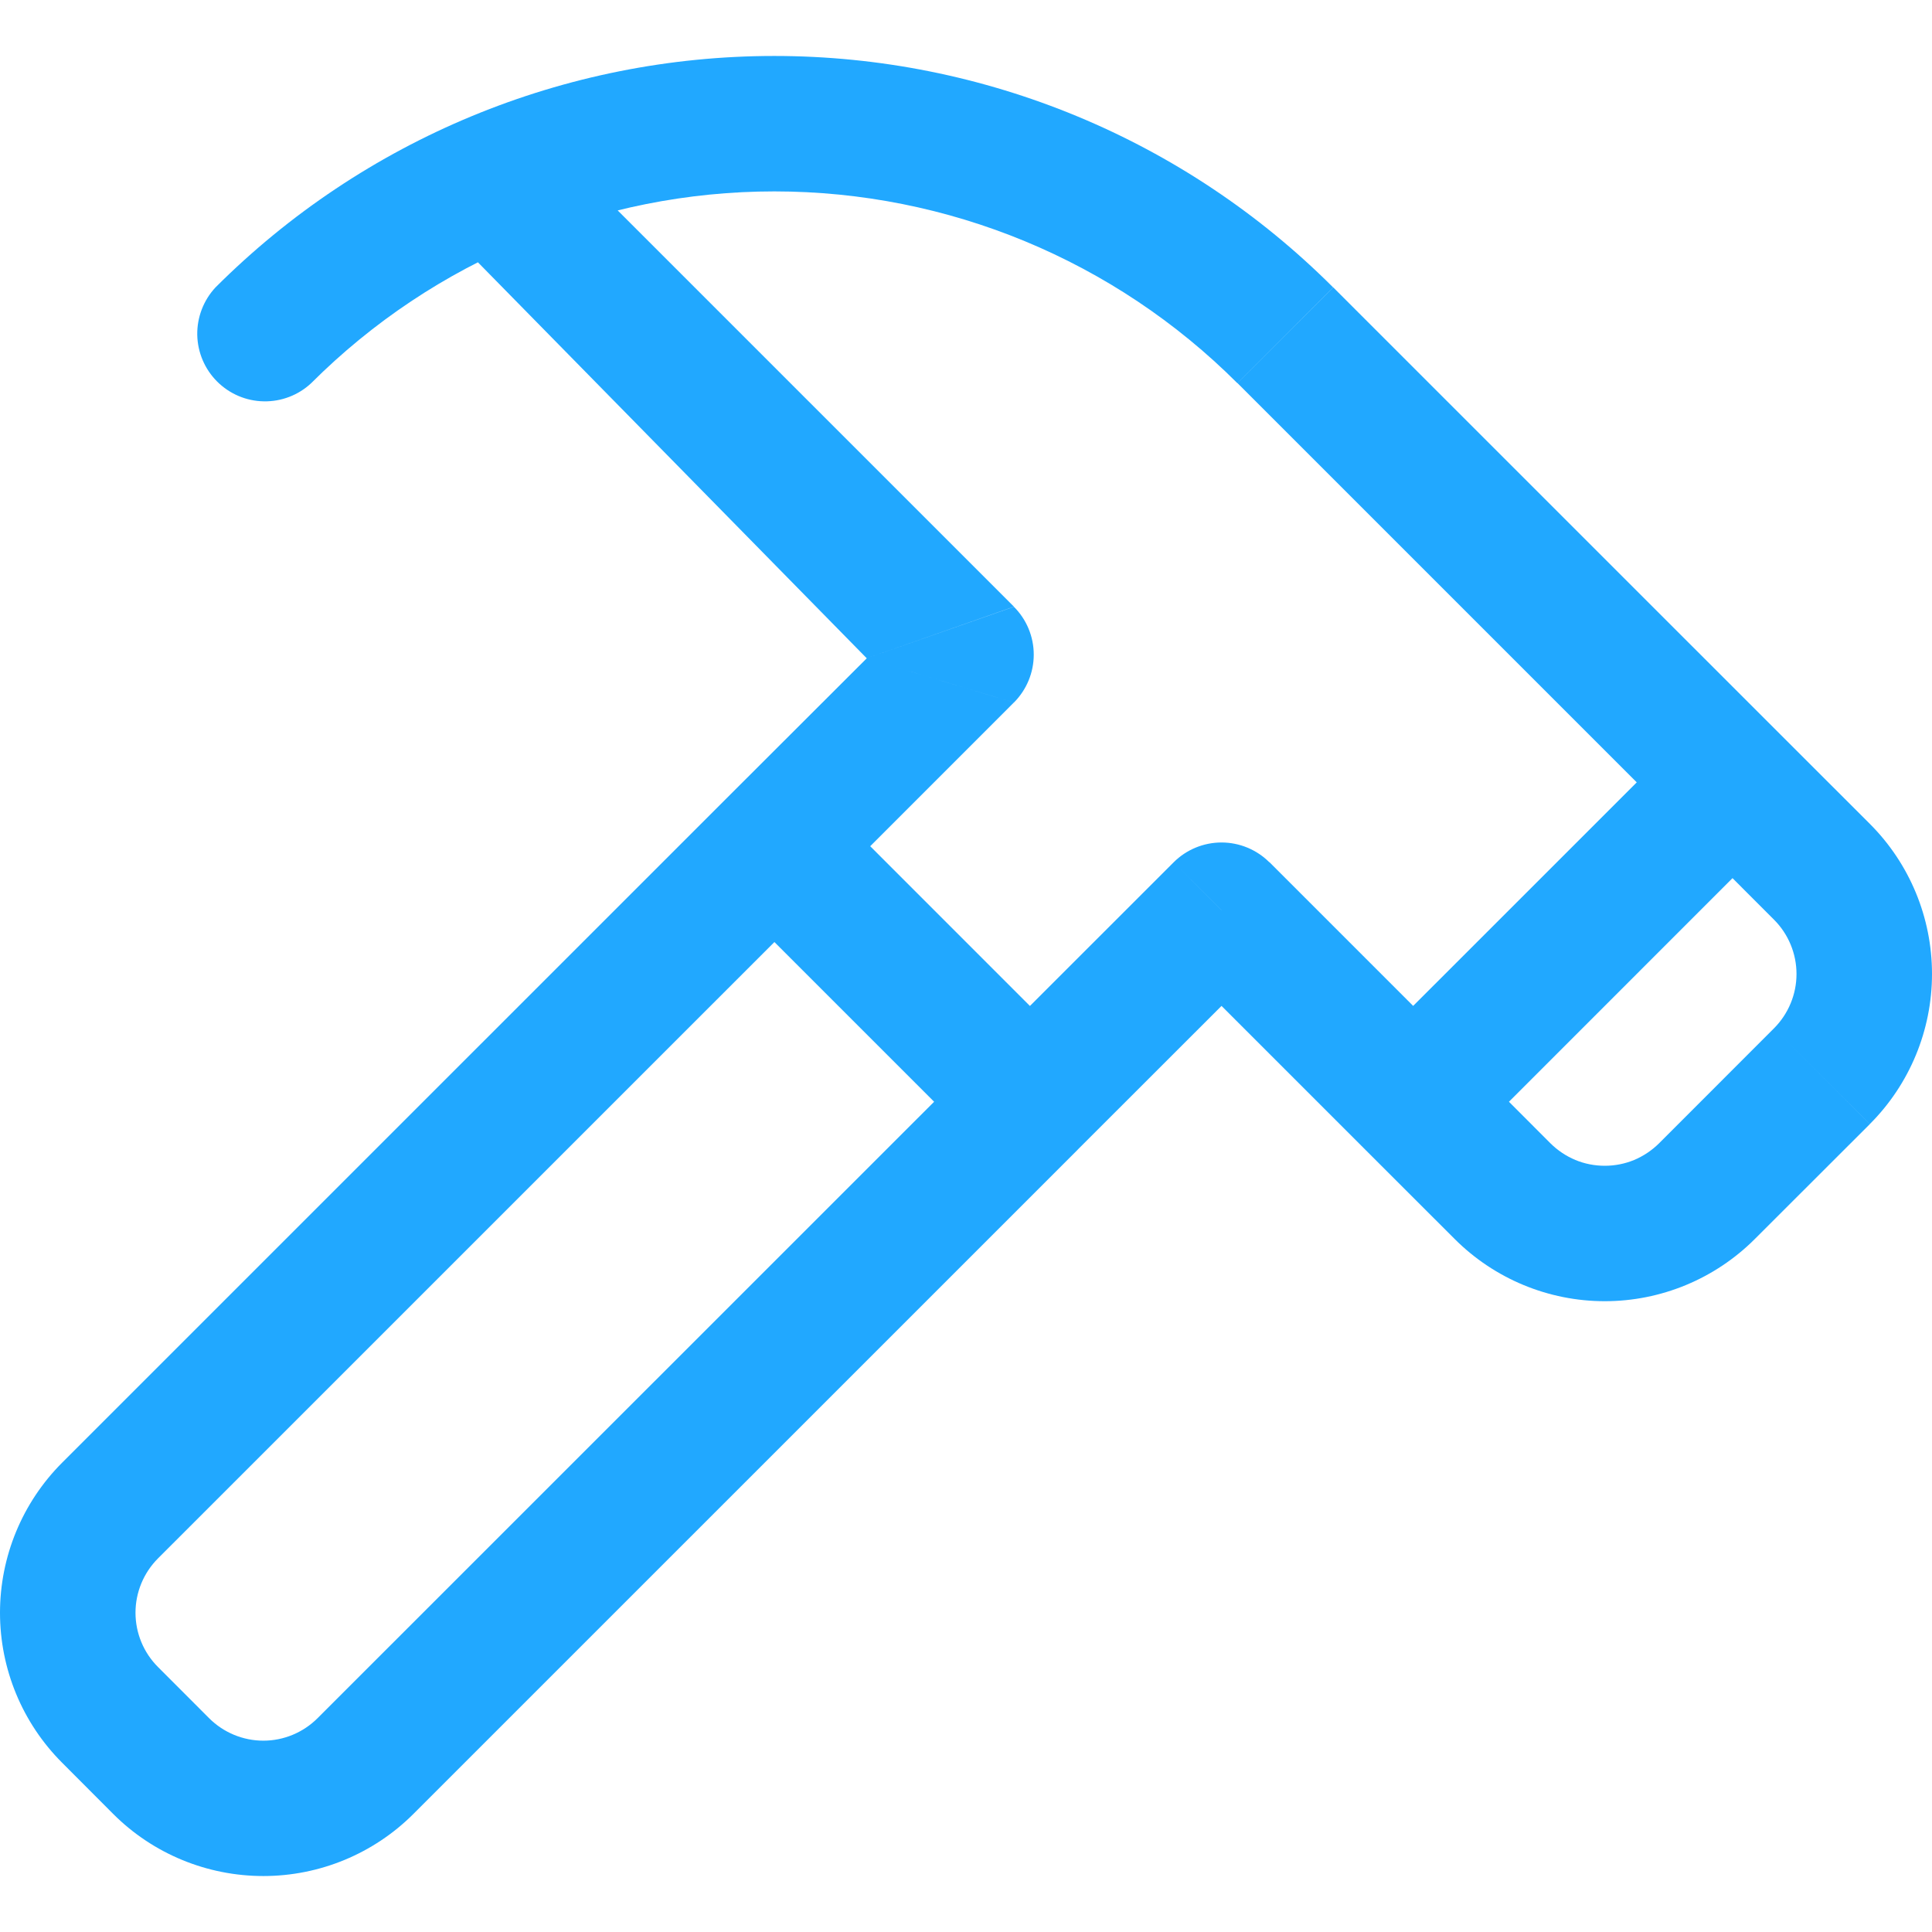 <?xml version="1.0" encoding="UTF-8"?>
<svg xmlns="http://www.w3.org/2000/svg" width="30" height="30" viewBox="0 0 30 30" fill="none">
  <g clip-path="url(#clip0_2281_34710)">
    <path d="M18.968 14.133L19.711 13.39C19.514 13.193 19.246 13.082 18.968 13.082C18.689 13.082 18.421 13.193 18.224 13.39L18.968 14.133ZM13.459 10.222L15.744 10.909C15.941 10.711 16.052 10.444 16.052 10.165C16.052 9.886 15.941 9.619 15.744 9.422L13.459 10.222ZM3.346 4.463C3.16 4.663 3.059 4.926 3.063 5.199C3.068 5.472 3.179 5.732 3.371 5.924C3.564 6.117 3.824 6.228 4.097 6.232C4.369 6.237 4.633 6.136 4.832 5.95L3.346 4.463ZM18.224 13.39L15.248 16.365L16.734 17.852L19.711 14.877L18.224 13.39ZM15.248 16.365L4.932 26.679L6.42 28.166L16.736 17.851L15.248 16.365ZM4.932 26.679C4.708 26.903 4.405 27.029 4.089 27.029C3.773 27.029 3.47 26.903 3.246 26.679L1.759 28.168C2.377 28.786 3.216 29.131 4.09 29.131C4.964 29.131 5.802 28.784 6.42 28.166L4.932 26.679ZM3.246 26.679L2.453 25.885L0.965 27.372L1.759 28.168L3.246 26.679ZM2.453 25.885C2.23 25.662 2.104 25.359 2.104 25.042C2.104 24.726 2.23 24.423 2.453 24.199L0.965 22.712C0.347 23.331 0 24.169 0 25.043C0 25.917 0.347 26.754 0.965 27.372L2.453 25.885ZM2.453 24.199L12.769 13.884L11.281 12.397L0.965 22.712L2.453 24.199ZM12.769 13.884L15.743 10.909L13.459 10.222L11.281 12.397L12.769 13.884ZM27.547 14.281C27.77 14.504 27.896 14.808 27.896 15.124C27.896 15.44 27.77 15.743 27.547 15.967L29.035 17.454C29.653 16.836 30 15.997 30 15.123C30 14.249 29.653 13.411 29.035 12.793L27.547 14.281ZM27.547 15.967L25.762 17.753L27.249 19.239L29.035 17.455L27.547 15.967ZM25.762 17.753C25.651 17.863 25.52 17.951 25.375 18.012C25.23 18.072 25.075 18.102 24.919 18.102C24.762 18.102 24.607 18.072 24.462 18.012C24.317 17.951 24.186 17.863 24.075 17.753L22.588 19.239C23.206 19.857 24.044 20.205 24.919 20.205C25.793 20.205 26.631 19.857 27.249 19.239L25.762 17.753ZM19.216 5.949L26.159 12.892L27.646 11.405L20.703 4.463L19.216 5.949ZM26.159 12.892L27.547 14.281L29.035 12.793L27.646 11.405L26.159 12.892ZM24.075 17.753L22.688 16.364L21.199 17.851L22.588 19.239L24.075 17.753ZM22.688 16.364L19.711 13.387L18.224 14.876L21.199 17.851L22.688 16.364ZM22.688 17.851L27.646 12.892L26.159 11.405L21.199 16.364L22.688 17.851ZM15.744 9.42L8.801 2.477L7.314 3.964L13.459 10.222L15.744 9.42ZM16.736 16.364L12.769 12.396L11.281 13.884L15.248 17.851L16.736 16.364ZM4.832 5.95C6.74 4.043 9.326 2.972 12.024 2.972C14.721 2.972 17.307 4.043 19.214 5.95L20.701 4.463C18.4 2.162 15.278 0.869 12.023 0.869C8.768 0.869 5.647 2.162 3.346 4.463L4.832 5.95Z" fill="#21A8FF"></path>
  </g>
  <defs>
    <clipPath id="clip0_2281_34710">
      <rect width="30" height="30" fill="white" transform="matrix(-1 0 0 1 30 0)"></rect>
    </clipPath>
  </defs>
</svg>

